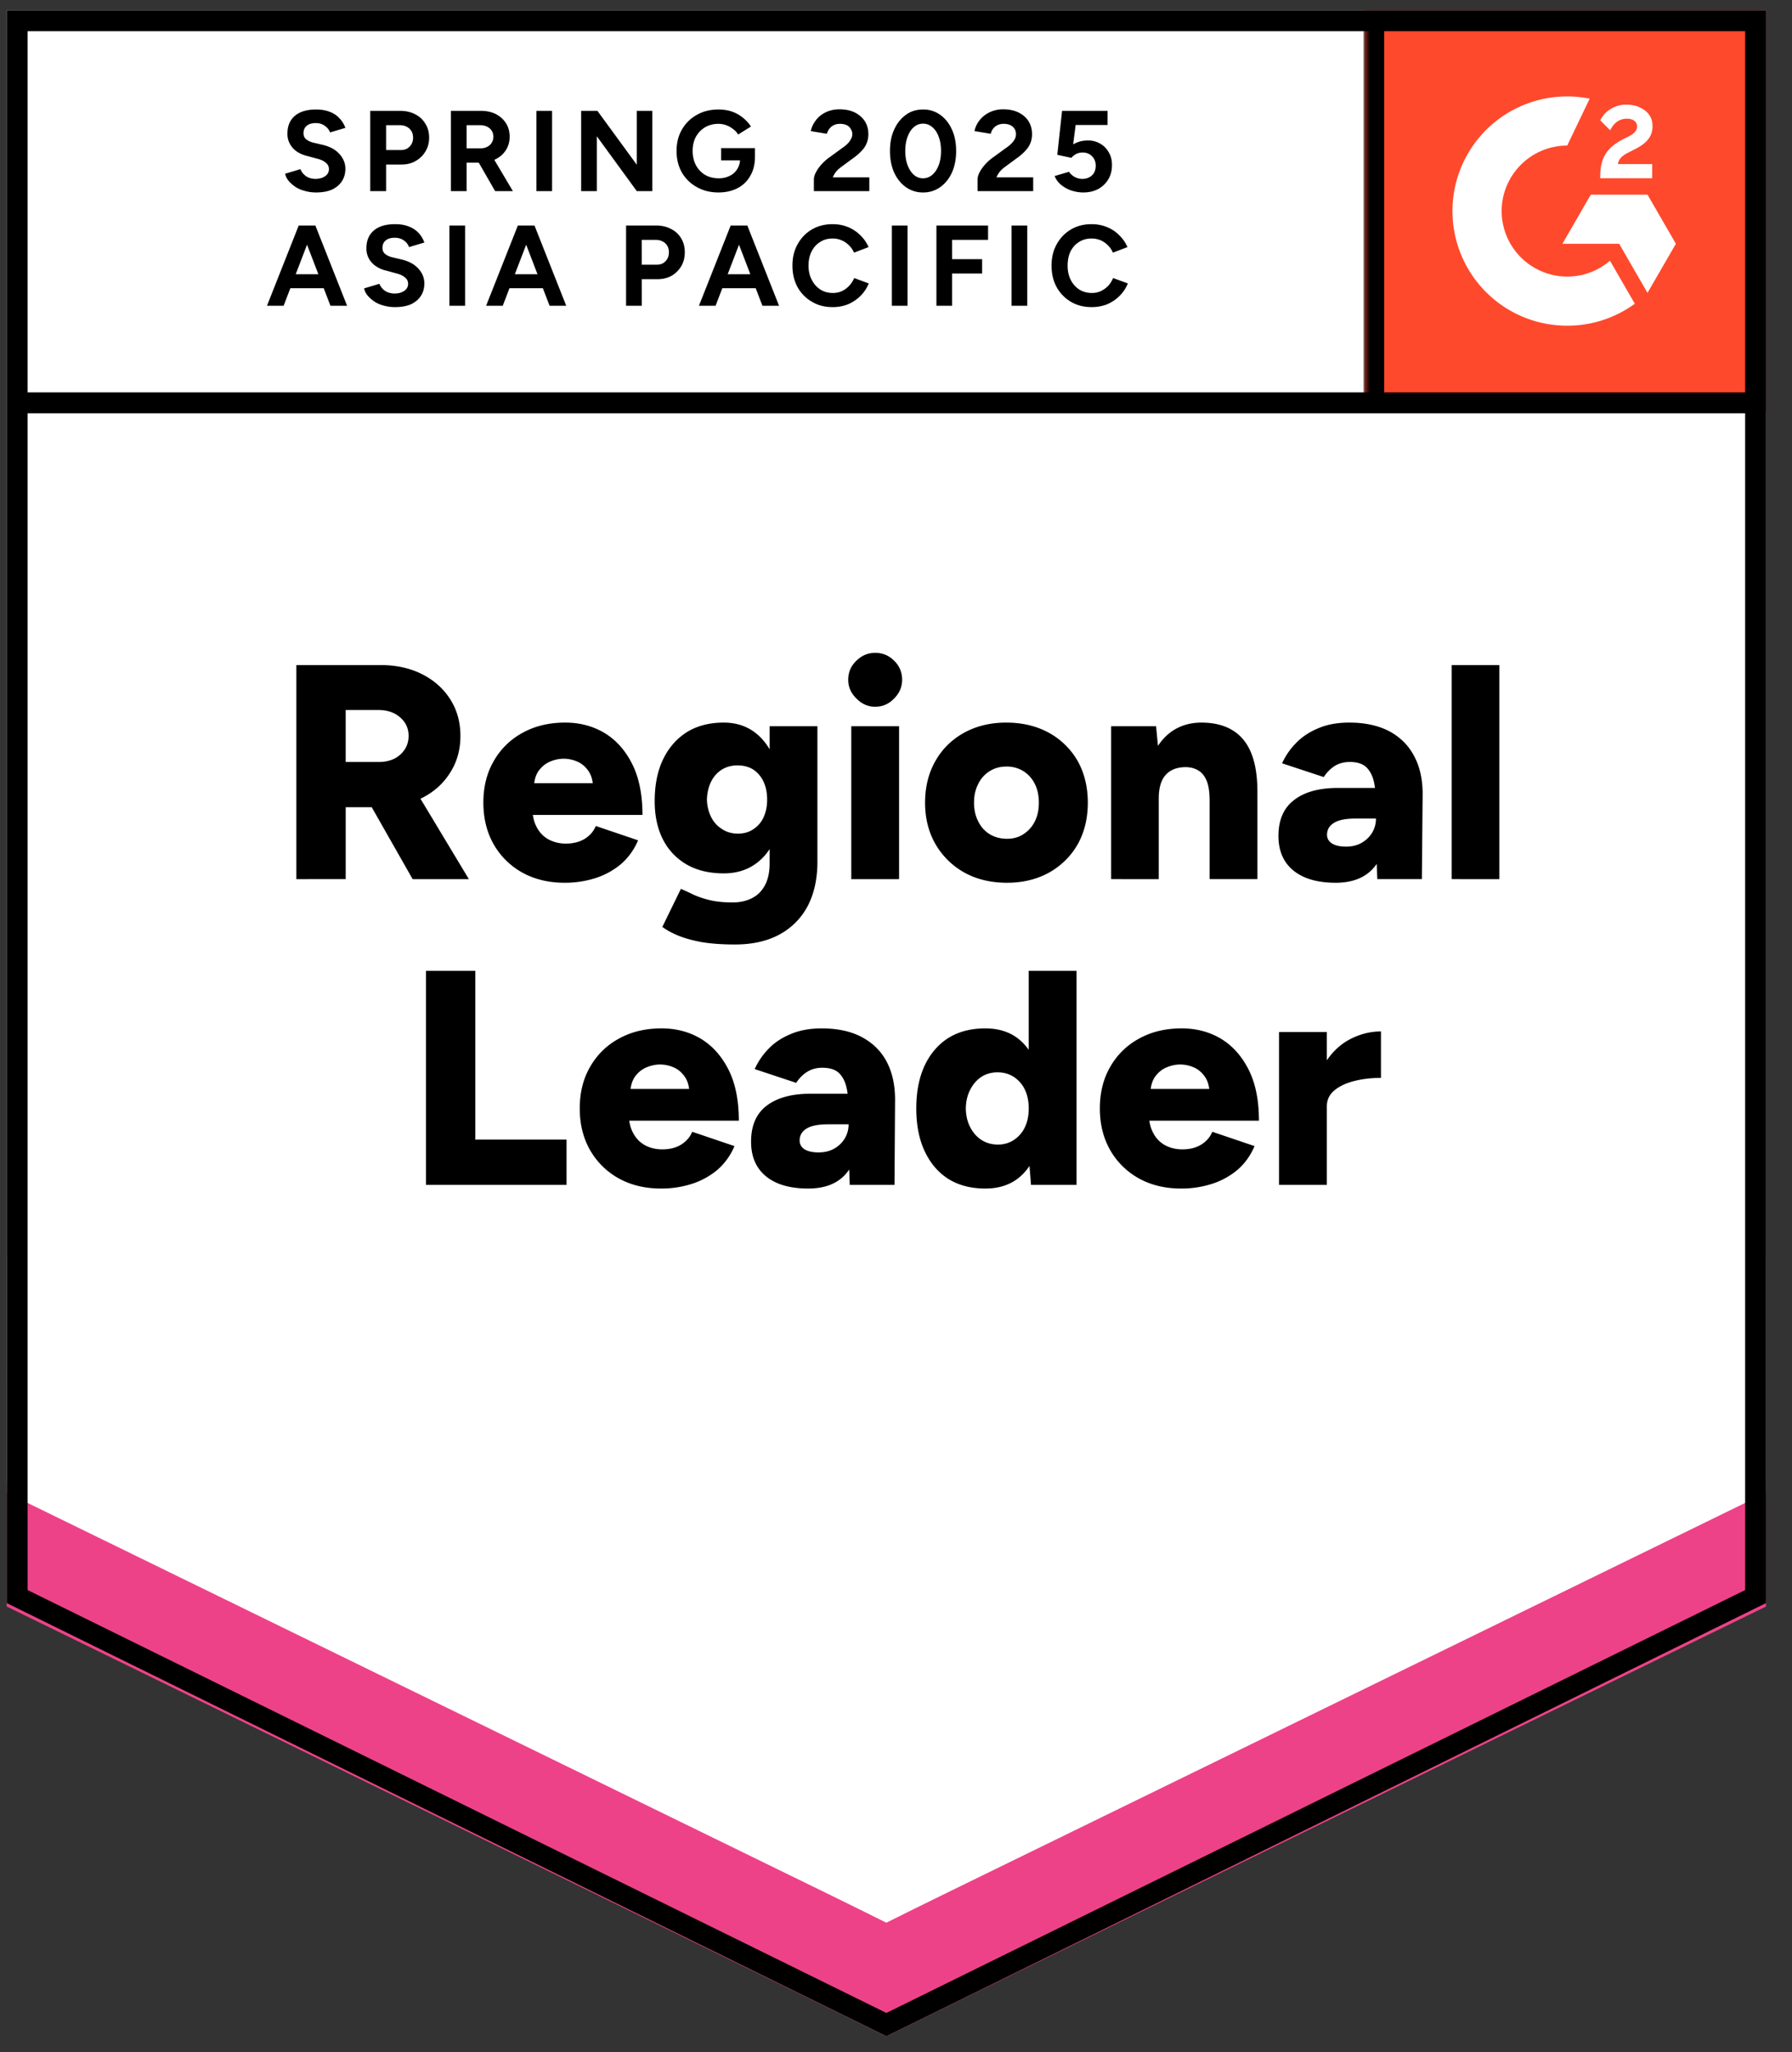 <svg xmlns="http://www.w3.org/2000/svg" width="172" height="197" fill="none" viewBox="0 0 172 197"><rect x="0" y="0" width="172" height="197" fill="#333333" stroke="none"/><clipPath id="a"><path d="M.586 0H171.07v196.53H.586z"/></clipPath><mask id="b" width="40" height="40" x="130" y="0" maskUnits="userSpaceOnUse"><path fill="#fff" d="M130.961.996h38.543v38.525h-38.543z"/></mask><g clip-path="url(#a)"><path fill="#fff" d="m.645 153.873 84.427 41.581 84.427-41.581V.996H.645z"/><path fill="#fff" d="m.645 153.873 84.427 41.581 84.427-41.581V.996H.645z"/><path fill="#000" d="M30.342 18.474c-.392 0-.753-.05-1.083-.147a2.856 2.856 0 0 1-.9-.385c-.269-.184-.489-.38-.66-.587a1.53 1.53 0 0 1-.33-.679l1.468-.44c.098.257.27.477.514.66.232.171.532.263.9.275.39 0 .709-.085.953-.256.245-.172.368-.398.368-.68a.747.747 0 0 0-.294-.605c-.184-.17-.447-.3-.79-.385l-1.009-.275a2.997 2.997 0 0 1-.99-.422 2.108 2.108 0 0 1-.662-.734 1.98 1.98 0 0 1-.238-.99c0-.734.238-1.303.716-1.707s1.156-.605 2.037-.605c.49 0 .924.073 1.303.22.367.135.673.337.918.606.257.256.452.568.587.935l-1.468.44a1.273 1.273 0 0 0-.496-.623c-.232-.184-.526-.275-.88-.275-.368 0-.655.085-.863.256-.208.172-.312.41-.312.716 0 .244.08.434.238.569.171.146.398.256.68.33l1.009.238c.66.171 1.174.465 1.541.88.367.417.551.881.551 1.395 0 .453-.11.85-.33 1.192-.22.343-.539.612-.955.808-.416.183-.924.275-1.523.275zm5.194-.129V10.64h2.863c.55 0 1.034.11 1.45.33.416.209.74.508.973.9.245.379.367.825.367 1.339 0 .501-.116.942-.349 1.32a2.494 2.494 0 0 1-.936.918c-.391.232-.85.348-1.376.348h-1.469v2.55zm1.523-3.944h1.432c.343 0 .618-.11.826-.33.22-.22.33-.508.33-.862 0-.355-.116-.642-.348-.862-.245-.22-.551-.33-.918-.33h-1.322zm6.222 3.944V10.64h2.864c.55 0 1.033.104 1.45.312.415.22.74.514.972.88.233.368.349.802.349 1.303 0 .477-.122.905-.367 1.285s-.581.672-1.01.88c-.416.208-.899.312-1.45.312h-1.303v2.733zm4.24 0-1.78-3.1 1.156-.825 2.33 3.925zm-2.735-4.109h1.377c.22 0 .422-.049.606-.147a.923.923 0 0 0 .422-.385c.11-.171.165-.36.165-.569 0-.33-.116-.599-.349-.807-.245-.208-.55-.312-.918-.312h-1.303zm6.7 4.11V10.64h1.504v7.705zm4.294 0V10.64h1.56l3.781 5.174V10.64h1.487v7.705H61.12l-3.836-5.265v5.265zm13.178.128c-.783 0-1.474-.171-2.074-.514a3.734 3.734 0 0 1-1.431-1.394c-.343-.6-.514-1.29-.514-2.073s.171-1.468.514-2.055c.342-.599.82-1.07 1.431-1.412.6-.343 1.291-.514 2.074-.514.477 0 .912.067 1.303.202a3.47 3.47 0 0 1 1.046.587c.306.244.563.526.771.844l-1.23.77a1.709 1.709 0 0 0-.495-.532c-.196-.159-.416-.281-.66-.367s-.49-.128-.735-.128c-.477 0-.905.11-1.285.33-.367.22-.66.526-.88.917-.209.392-.313.844-.313 1.358 0 .501.104.954.312 1.357.208.392.502.704.881.936.38.22.82.33 1.322.33.391 0 .74-.08 1.046-.238.306-.147.544-.361.716-.642a1.74 1.74 0 0 0 .275-.973l1.432-.22c0 .722-.153 1.34-.46 1.853a2.92 2.92 0 0 1-1.229 1.174c-.526.27-1.132.404-1.817.404zm.257-3.082v-1.174h3.249v.935l-.826.239zm8.902 2.953v-1.119c0-.208.067-.44.202-.697.134-.257.318-.514.55-.77a4.76 4.76 0 0 1 .826-.716l1.156-.844c.172-.11.325-.232.46-.367.146-.134.262-.287.348-.458a.903.903 0 0 0 0-.99.862.862 0 0 0-.385-.368 1.553 1.553 0 0 0-.661-.128c-.22 0-.416.043-.588.128s-.312.202-.422.349c-.11.147-.19.306-.238.477l-1.542-.257c.073-.367.233-.71.477-1.027.233-.318.545-.575.936-.77.404-.197.85-.294 1.34-.294.575 0 1.07.104 1.487.311.403.208.722.49.954.844.22.355.33.765.33 1.23 0 .476-.128.904-.385 1.284-.27.367-.63.709-1.083 1.027l-1.046.77a3.513 3.513 0 0 0-.55.477c-.147.184-.264.38-.35.587h3.506v1.321zm10.48.129a2.76 2.76 0 0 1-1.652-.514c-.477-.342-.85-.807-1.12-1.394-.269-.6-.404-1.29-.404-2.073s.135-1.468.404-2.055c.27-.599.643-1.07 1.12-1.412.465-.343 1.015-.514 1.652-.514a2.76 2.76 0 0 1 1.652.514c.477.342.85.813 1.119 1.412.27.587.404 1.272.404 2.055s-.135 1.474-.404 2.073c-.27.587-.642 1.052-1.12 1.394a2.76 2.76 0 0 1-1.651.514zm0-1.358c.33 0 .624-.11.88-.33.27-.232.478-.544.625-.936.147-.39.22-.843.22-1.357s-.074-.966-.22-1.358c-.147-.403-.355-.715-.624-.935-.257-.22-.551-.33-.881-.33-.33 0-.624.11-.881.33-.257.22-.46.532-.606.935-.147.392-.22.844-.22 1.358s.073.966.22 1.357c.147.392.349.704.606.936.257.22.55.33.88.33zm5.23 1.23v-1.12c0-.208.068-.44.202-.697s.319-.514.55-.77c.233-.257.509-.496.827-.716l1.156-.844c.172-.11.324-.232.459-.367.147-.134.27-.287.367-.458a.998.998 0 0 0 .128-.477c0-.196-.042-.367-.128-.514a.976.976 0 0 0-.404-.367 1.553 1.553 0 0 0-.66-.128c-.22 0-.417.043-.588.128s-.312.202-.422.349a1.21 1.21 0 0 0-.22.477l-1.56-.257c.073-.367.232-.71.477-1.027s.563-.575.954-.77a2.957 2.957 0 0 1 1.34-.294c.563 0 1.052.104 1.468.311s.735.49.955.844c.22.355.33.765.33 1.23 0 .476-.128.904-.385 1.284-.27.367-.63.709-1.083 1.027l-1.046.77a3.513 3.513 0 0 0-.55.477c-.148.184-.264.38-.35.587h3.524v1.321zm10.15.128c-.355 0-.716-.055-1.083-.165a3.181 3.181 0 0 1-1.009-.532 2.152 2.152 0 0 1-.661-.88l1.377-.405c.171.233.367.404.587.514s.453.165.697.165c.38 0 .692-.116.936-.348.233-.22.349-.526.349-.918 0-.366-.116-.666-.349-.898-.232-.245-.538-.367-.917-.367-.221 0-.429.049-.624.146-.196.11-.343.233-.441.367l-1.358-.293.459-4.22h4.368v1.358h-3.065l-.239 1.853c.208-.11.429-.202.661-.275.245-.062.508-.092.789-.092.416 0 .802.104 1.157.312.342.195.611.47.807.825.208.343.312.746.312 1.211 0 .526-.116.985-.349 1.376a2.548 2.548 0 0 1-.972.936c-.416.22-.894.33-1.432.33zM31.718 29.352l-2.954-7.705h1.505l3.046 7.705zm-6.093 0 3.047-7.705h1.505l-2.955 7.705zm1.432-1.687v-1.34h4.845v1.34zm10.865 1.816c-.38 0-.74-.049-1.083-.147a2.855 2.855 0 0 1-.9-.385c-.268-.184-.489-.38-.66-.587s-.281-.434-.33-.679l1.468-.44c.098.257.27.477.514.66.245.171.55.263.918.275.379 0 .697-.085.954-.257.245-.17.367-.397.367-.678a.747.747 0 0 0-.294-.606c-.195-.17-.465-.3-.807-.385l-.991-.275a2.793 2.793 0 0 1-.991-.422 2.048 2.048 0 0 1-.68-.734 1.98 1.98 0 0 1-.238-.99c0-.734.239-1.303.716-1.707s1.156-.605 2.037-.605c.502 0 .936.073 1.303.22.367.135.68.337.936.606.245.256.435.568.57.935l-1.47.44a1.304 1.304 0 0 0-.476-.623c-.245-.184-.545-.275-.9-.275-.367 0-.654.085-.862.256s-.312.41-.312.716c0 .244.08.434.238.569.172.146.398.256.68.33l1.009.238c.66.171 1.174.465 1.542.88.367.417.55.881.55 1.395 0 .453-.11.85-.33 1.192-.22.343-.539.612-.955.808-.416.183-.923.275-1.523.275zm5.213-.129v-7.705h1.505v7.705zm9.617 0-2.955-7.705h1.505l3.047 7.705zm-6.094 0 3.047-7.705h1.505l-2.955 7.705zm1.432-1.687v-1.34h4.845v1.34zm12.003 1.687v-7.705h2.863c.551 0 1.034.11 1.45.33.416.209.74.508.973.9.233.379.349.825.349 1.339 0 .501-.11.941-.33 1.32a2.64 2.64 0 0 1-.936.936c-.404.22-.863.33-1.377.33h-1.487v2.55zm1.505-3.944h1.45c.343 0 .618-.11.826-.33.22-.22.33-.508.33-.862 0-.355-.116-.642-.348-.862-.245-.22-.557-.33-.936-.33h-1.322zm11.582 3.944-2.955-7.705h1.505l3.046 7.705zm-6.094 0 3.047-7.705h1.505l-2.955 7.705zm1.432-1.687v-1.34h4.845v1.34zm11.397 1.816c-.746 0-1.407-.171-1.982-.514a3.674 3.674 0 0 1-1.376-1.394c-.33-.6-.496-1.29-.496-2.073s.165-1.468.496-2.055c.33-.599.783-1.07 1.358-1.412.587-.343 1.254-.514 2-.514.526 0 1.016.092 1.469.275.452.184.85.447 1.193.79.342.33.605.708.789 1.136l-1.395.532a2.139 2.139 0 0 0-.496-.715 2.159 2.159 0 0 0-.715-.477 2.122 2.122 0 0 0-.845-.165c-.452 0-.85.11-1.193.33-.355.22-.63.526-.826.917-.195.392-.293.844-.293 1.358s.104.966.312 1.357c.195.392.47.704.826.936.342.22.746.33 1.211.33.306 0 .593-.06.863-.183.257-.122.483-.288.679-.495.208-.22.373-.471.495-.753l1.395.514c-.183.453-.446.85-.789 1.192-.343.343-.74.612-1.193.808a3.922 3.922 0 0 1-1.487.275zm5.69-.129v-7.705h1.505v7.705zm4.276 0v-7.705h4.956v1.376h-3.45v1.853h2.88v1.376h-2.88v3.1zm7.213 0v-7.705H98.6v7.705zm7.691.129c-.759 0-1.426-.171-2.001-.514a3.712 3.712 0 0 1-1.358-1.394c-.33-.6-.496-1.29-.496-2.073s.166-1.468.496-2.055c.33-.599.783-1.07 1.358-1.412.575-.343 1.236-.514 1.982-.514.526 0 1.016.092 1.469.275a3.34 3.34 0 0 1 1.193.79c.342.33.605.708.789 1.136l-1.395.532a2.135 2.135 0 0 0-.496-.715 2.212 2.212 0 0 0-.697-.477 2.257 2.257 0 0 0-.863-.165c-.452 0-.85.11-1.193.33-.355.22-.63.526-.826.917-.183.392-.275.844-.275 1.358s.098.966.294 1.357c.195.392.471.704.826.936.354.22.758.33 1.211.33.318 0 .606-.06.863-.183s.489-.288.697-.495c.196-.22.355-.471.477-.753l1.413.514c-.183.453-.446.85-.789 1.192-.342.343-.74.612-1.193.808a4.01 4.01 0 0 1-1.486.275zM28.445 84.388V63.84h8.076c1.493 0 2.814.288 3.964.863 1.15.574 2.056 1.375 2.717 2.403.66 1.027.99 2.207.99 3.54s-.336 2.52-1.009 3.56c-.66 1.039-1.572 1.846-2.734 2.42-1.175.576-2.515.863-4.02.863h-3.248v6.898zm11.16 0-4.644-8.164 3.56-2.605 6.48 10.769zM33.18 73.142h3.193c.55 0 1.04-.104 1.468-.311.429-.22.765-.52 1.01-.9.245-.379.367-.807.367-1.284 0-.721-.27-1.314-.808-1.78-.538-.476-1.248-.715-2.129-.715h-3.101zm21.015 11.595c-1.53 0-2.882-.325-4.057-.973a7.161 7.161 0 0 1-2.753-2.715c-.66-1.162-.99-2.495-.99-4 0-1.528.336-2.867 1.009-4.017a6.996 6.996 0 0 1 2.771-2.697c1.175-.648 2.533-.972 4.075-.972 1.394 0 2.649.33 3.762.99 1.114.674 2 1.664 2.661 2.973.661 1.308.992 2.941.992 4.898h-11.05l.496-.55c0 .66.14 1.247.422 1.76a2.8 2.8 0 0 0 1.138 1.156 3.5 3.5 0 0 0 1.652.386c.722 0 1.334-.16 1.835-.477.49-.318.832-.722 1.028-1.211l4.056 1.376a6.174 6.174 0 0 1-1.651 2.293 7.286 7.286 0 0 1-2.46 1.34 9.585 9.585 0 0 1-2.936.44zm-2.955-8.971-.478-.587h6.571l-.404.587c0-.734-.146-1.315-.44-1.743-.294-.428-.655-.734-1.083-.917a3.282 3.282 0 0 0-1.303-.275c-.428 0-.863.091-1.303.275-.44.183-.814.489-1.12.917-.293.428-.44 1.009-.44 1.743zm19.29 14.896c-1.2 0-2.246-.073-3.14-.22-.88-.16-1.639-.367-2.275-.624-.624-.257-1.138-.538-1.542-.844l1.78-3.65c.319.134.692.305 1.12.513.428.208.955.391 1.579.55.636.16 1.395.239 2.276.239.685 0 1.297-.135 1.835-.404s.954-.678 1.248-1.229c.306-.562.459-1.266.459-2.11V69.713h4.588v13.006c0 1.64-.312 3.058-.936 4.257a6.575 6.575 0 0 1-2.716 2.733c-1.175.636-2.6.954-4.277.954zm-1.065-6.825c-1.37 0-2.551-.28-3.542-.843a5.784 5.784 0 0 1-2.276-2.385c-.539-1.04-.808-2.275-.808-3.706 0-1.565.27-2.905.808-4.018s1.297-1.98 2.276-2.605c.99-.611 2.172-.917 3.542-.917 1.138 0 2.123.306 2.955.917.832.624 1.474 1.499 1.927 2.624.453 1.137.68 2.5.68 4.09 0 1.407-.227 2.618-.68 3.633s-1.095 1.804-1.927 2.367c-.832.562-1.817.843-2.955.843zm1.358-3.815c.587 0 1.09-.147 1.505-.44a2.65 2.65 0 0 0 .973-1.156c.22-.49.33-1.046.33-1.67 0-.66-.116-1.235-.349-1.724a2.824 2.824 0 0 0-.972-1.156c-.429-.269-.936-.403-1.524-.403a2.83 2.83 0 0 0-1.505.403c-.44.281-.783.667-1.028 1.156-.244.49-.379 1.064-.403 1.724.024.624.159 1.18.403 1.67.245.489.594.874 1.047 1.156.44.293.948.44 1.523.44zm10.884 4.366V69.712h4.588v14.676zm2.294-16.547c-.685 0-1.285-.263-1.799-.79-.526-.513-.789-1.112-.789-1.797 0-.722.263-1.333.79-1.835.513-.501 1.113-.752 1.798-.752.71 0 1.315.251 1.817.752.514.502.77 1.113.77 1.835 0 .685-.256 1.284-.77 1.798-.502.526-1.107.789-1.817.789zm12.664 16.896c-1.554 0-2.918-.325-4.093-.973a7.295 7.295 0 0 1-2.771-2.715c-.673-1.162-1.01-2.495-1.01-4s.33-2.837.992-3.998c.648-1.15 1.566-2.055 2.753-2.715 1.186-.649 2.532-.973 4.037-.973 1.542 0 2.906.324 4.093.972a7.128 7.128 0 0 1 2.772 2.716c.648 1.162.972 2.495.972 3.999s-.324 2.837-.972 4a7.167 7.167 0 0 1-2.753 2.714c-1.175.648-2.515.973-4.02.973zm0-4.22c.587 0 1.108-.147 1.56-.44a3.073 3.073 0 0 0 1.101-1.23c.257-.513.386-1.112.386-1.797s-.129-1.284-.386-1.798a3.073 3.073 0 0 0-1.1-1.23 3.02 3.02 0 0 0-1.616-.44c-.612 0-1.15.147-1.615.44a2.904 2.904 0 0 0-1.101 1.23c-.27.514-.404 1.113-.404 1.798s.135 1.284.404 1.798c.257.526.624.935 1.1 1.229.49.293 1.047.44 1.671.44zm9.985 3.87V69.713h4.313l.257 2.697v11.979zm9.452 0v-7.52h4.588v7.52zm0-7.52c0-.783-.086-1.401-.257-1.853-.184-.465-.435-.801-.753-1.01-.33-.22-.728-.342-1.193-.366-.881-.013-1.548.232-2 .733-.453.49-.679 1.248-.679 2.275h-1.377c0-1.553.239-2.874.716-3.962.465-1.077 1.101-1.902 1.909-2.477.819-.562 1.768-.844 2.844-.844 1.175 0 2.16.239 2.955.716.808.477 1.414 1.204 1.817 2.183.404.978.606 2.232.606 3.76v.844zm16.096 7.52-.129-3.173v-4.127c0-.783-.067-1.468-.201-2.055-.135-.587-.38-1.052-.735-1.394-.354-.33-.881-.496-1.578-.496-.551 0-1.034.129-1.45.386a3.478 3.478 0 0 0-1.046 1.064l-4.001-1.321a6.633 6.633 0 0 1 1.376-1.981c.575-.588 1.285-1.052 2.129-1.395.832-.354 1.811-.532 2.937-.532 1.517 0 2.808.282 3.873.844 1.052.575 1.841 1.37 2.367 2.385.539 1.015.808 2.22.808 3.614l-.074 8.182zm-4.001.35c-1.738 0-3.09-.392-4.056-1.175-.955-.782-1.432-1.89-1.432-3.32 0-1.541.502-2.69 1.505-3.449.991-.77 2.386-1.156 4.185-1.156h4.038v2.936h-2.295c-.979 0-1.682.14-2.11.421-.441.27-.661.649-.661 1.138 0 .355.165.636.495.844.319.195.765.293 1.34.293.563 0 1.059-.122 1.487-.367s.765-.568 1.009-.972c.245-.416.367-.868.367-1.357h1.157c0 1.956-.41 3.473-1.23 4.55-.832 1.075-2.098 1.614-3.799 1.614zm11.141-.35V63.842h4.57v20.547zm-98.45 29.353V93.194h4.735v16.198h8.755v4.348zm22.557.349c-1.53 0-2.882-.324-4.056-.973a7.155 7.155 0 0 1-2.753-2.715c-.661-1.162-.991-2.495-.991-3.999 0-1.529.336-2.868 1.009-4.018a7 7 0 0 1 2.771-2.696c1.175-.648 2.533-.972 4.075-.972 1.395 0 2.649.33 3.762.99 1.114.673 2.001 1.663 2.662 2.972.66 1.309.99 2.941.99 4.898H59.868l.495-.55c0 .66.141 1.247.423 1.761.269.501.648.887 1.138 1.156.489.257 1.04.385 1.651.385.722 0 1.334-.159 1.836-.477.49-.318.832-.722 1.028-1.211l4.056 1.376a6.173 6.173 0 0 1-1.652 2.293 7.283 7.283 0 0 1-2.46 1.339 9.57 9.57 0 0 1-2.936.441zm-2.955-8.971-.477-.587h6.57l-.403.587c0-.734-.147-1.315-.44-1.743-.295-.428-.656-.734-1.084-.917a3.272 3.272 0 0 0-1.303-.275c-.428 0-.863.091-1.303.275a2.59 2.59 0 0 0-1.12.917c-.293.428-.44 1.009-.44 1.743zm21.07 8.622-.11-3.174v-4.127c0-.783-.067-1.468-.202-2.055s-.38-1.052-.734-1.394c-.355-.33-.887-.495-1.597-.495-.538 0-1.016.128-1.432.385s-.77.611-1.064 1.064l-3.983-1.321c.33-.734.783-1.394 1.358-1.981s1.285-1.052 2.13-1.394c.844-.355 1.822-.532 2.936-.532 1.53 0 2.82.28 3.873.843 1.064.575 1.86 1.37 2.386 2.385.526 1.015.789 2.22.789 3.614l-.055 8.182zm-3.983.349c-1.75 0-3.102-.392-4.056-1.174-.954-.783-1.432-1.89-1.432-3.321 0-1.541.496-2.69 1.487-3.449 1.003-.77 2.404-1.156 4.203-1.156h4.02v2.936h-2.295c-.979 0-1.682.14-2.11.422-.429.269-.643.648-.643 1.137 0 .355.16.636.477.844.33.196.777.293 1.34.293.575 0 1.077-.122 1.505-.366a2.754 2.754 0 0 0 1.01-.973c.244-.416.367-.868.367-1.357h1.138c0 1.957-.41 3.473-1.23 4.549-.82 1.077-2.08 1.615-3.78 1.615zm21.382-.349-.22-2.733V93.194h4.589v20.546zm-4.386.349c-1.37 0-2.551-.306-3.543-.918-.978-.623-1.737-1.51-2.275-2.66-.539-1.149-.808-2.519-.808-4.109 0-1.602.27-2.978.808-4.128.538-1.137 1.297-2.018 2.275-2.641.992-.612 2.172-.917 3.543-.917 1.211 0 2.233.305 3.065.917.832.623 1.456 1.504 1.872 2.641.416 1.15.624 2.526.624 4.128 0 1.59-.208 2.96-.624 4.109-.416 1.15-1.04 2.037-1.872 2.66-.832.612-1.854.918-3.065.918zm1.211-4.22c.563 0 1.07-.146 1.523-.44a2.987 2.987 0 0 0 1.065-1.229c.245-.514.367-1.113.367-1.798s-.122-1.284-.367-1.798a2.993 2.993 0 0 0-1.065-1.229c-.452-.293-.972-.44-1.56-.44s-1.107.147-1.56.44c-.44.294-.795.703-1.064 1.229-.27.514-.41 1.113-.422 1.798.012.685.153 1.284.422 1.798.269.526.63.936 1.083 1.229.465.294.99.44 1.578.44zm17.583 4.22c-1.529 0-2.882-.324-4.056-.973a7.154 7.154 0 0 1-2.753-2.715c-.661-1.162-.991-2.495-.991-3.999 0-1.529.336-2.868 1.009-4.018a7 7 0 0 1 2.772-2.696c1.174-.648 2.532-.972 4.074-.972 1.395 0 2.649.33 3.763.99 1.113.673 2 1.663 2.661 2.972s.991 2.941.991 4.898h-11.049l.496-.55c0 .66.14 1.247.422 1.761.269.501.648.887 1.138 1.156.489.257 1.04.385 1.651.385.722 0 1.334-.159 1.836-.477.489-.318.832-.722 1.028-1.211l4.056 1.376c-.392.917-.942 1.682-1.652 2.293a7.286 7.286 0 0 1-2.459 1.339 9.574 9.574 0 0 1-2.937.441zm-2.955-8.971-.477-.587h6.57l-.403.587c0-.734-.147-1.315-.441-1.743-.293-.428-.654-.734-1.083-.917a3.269 3.269 0 0 0-1.303-.275c-.428 0-.862.091-1.303.275-.44.183-.814.489-1.119.917-.294.428-.441 1.009-.441 1.743zm15.729 1.027c0-1.59.318-2.911.955-3.962.636-1.064 1.437-1.859 2.404-2.385.979-.526 1.994-.789 3.047-.789v4.458c-.906 0-1.75.098-2.533.293-.795.196-1.438.496-1.927.899-.49.404-.734.918-.734 1.541zm-3.377 7.595V99.064h4.589v14.676z"/><path fill="#ff492c" d="M130.957.996H169.5V39.52h-38.543z"/><g mask="url(#b)"><path fill="#fff" fill-rule="evenodd" d="M158.58 15.749h-3.293c.09-.515.408-.804 1.054-1.13l.607-.308c1.085-.556 1.663-1.182 1.663-2.202a1.788 1.788 0 0 0-.747-1.519c-.488-.367-1.084-.546-1.771-.546a2.752 2.752 0 0 0-1.503.427 2.542 2.542 0 0 0-.995 1.082l.955.953c.369-.745.906-1.112 1.613-1.112.596 0 .965.308.965.734 0 .357-.18.655-.866 1.001l-.387.19c-.846.427-1.434.913-1.771 1.467-.34.547-.509 1.251-.509 2.095v.227h4.985v-1.357zm-.45 2.935h-5.443l-2.722 4.715h5.444l2.721 4.715 2.724-4.715z" clip-rule="evenodd"/><path fill="#fff" fill-rule="evenodd" d="M150.426 26.549a6.302 6.302 0 0 1-6.295-6.289 6.297 6.297 0 0 1 6.295-6.287l2.155-4.505a11.02 11.02 0 0 0-9.14 2.281 11.008 11.008 0 0 0-4.031 8.511 11.012 11.012 0 0 0 3.228 7.783 11.003 11.003 0 0 0 7.788 3.222 10.975 10.975 0 0 0 6.488-2.11l-2.386-4.13a6.273 6.273 0 0 1-4.102 1.524z" clip-rule="evenodd"/><path stroke="#000" stroke-width="2.008" d="M131.855 2.22v36.448"/></g><path fill="#ee4288" d="M.645 154.215v-11.924l84.427 42.27 84.427-42.27v11.924l-84.427 41.24z"/><path fill="#fff" d="M.645 143.292v-11.924l84.427 42.271 84.427-42.271v11.924l-84.427 41.24z"/><path fill="#fff" d="M.645 132.404V120.48l84.427 42.273 84.427-42.273v11.924l-84.427 41.24z"/><path stroke="#000" stroke-width="2.008" d="M168.722 38.668H1.795m166.711 114.588-83.43 41.089-83.431-41.089V1.992h166.861z"/></g></svg>